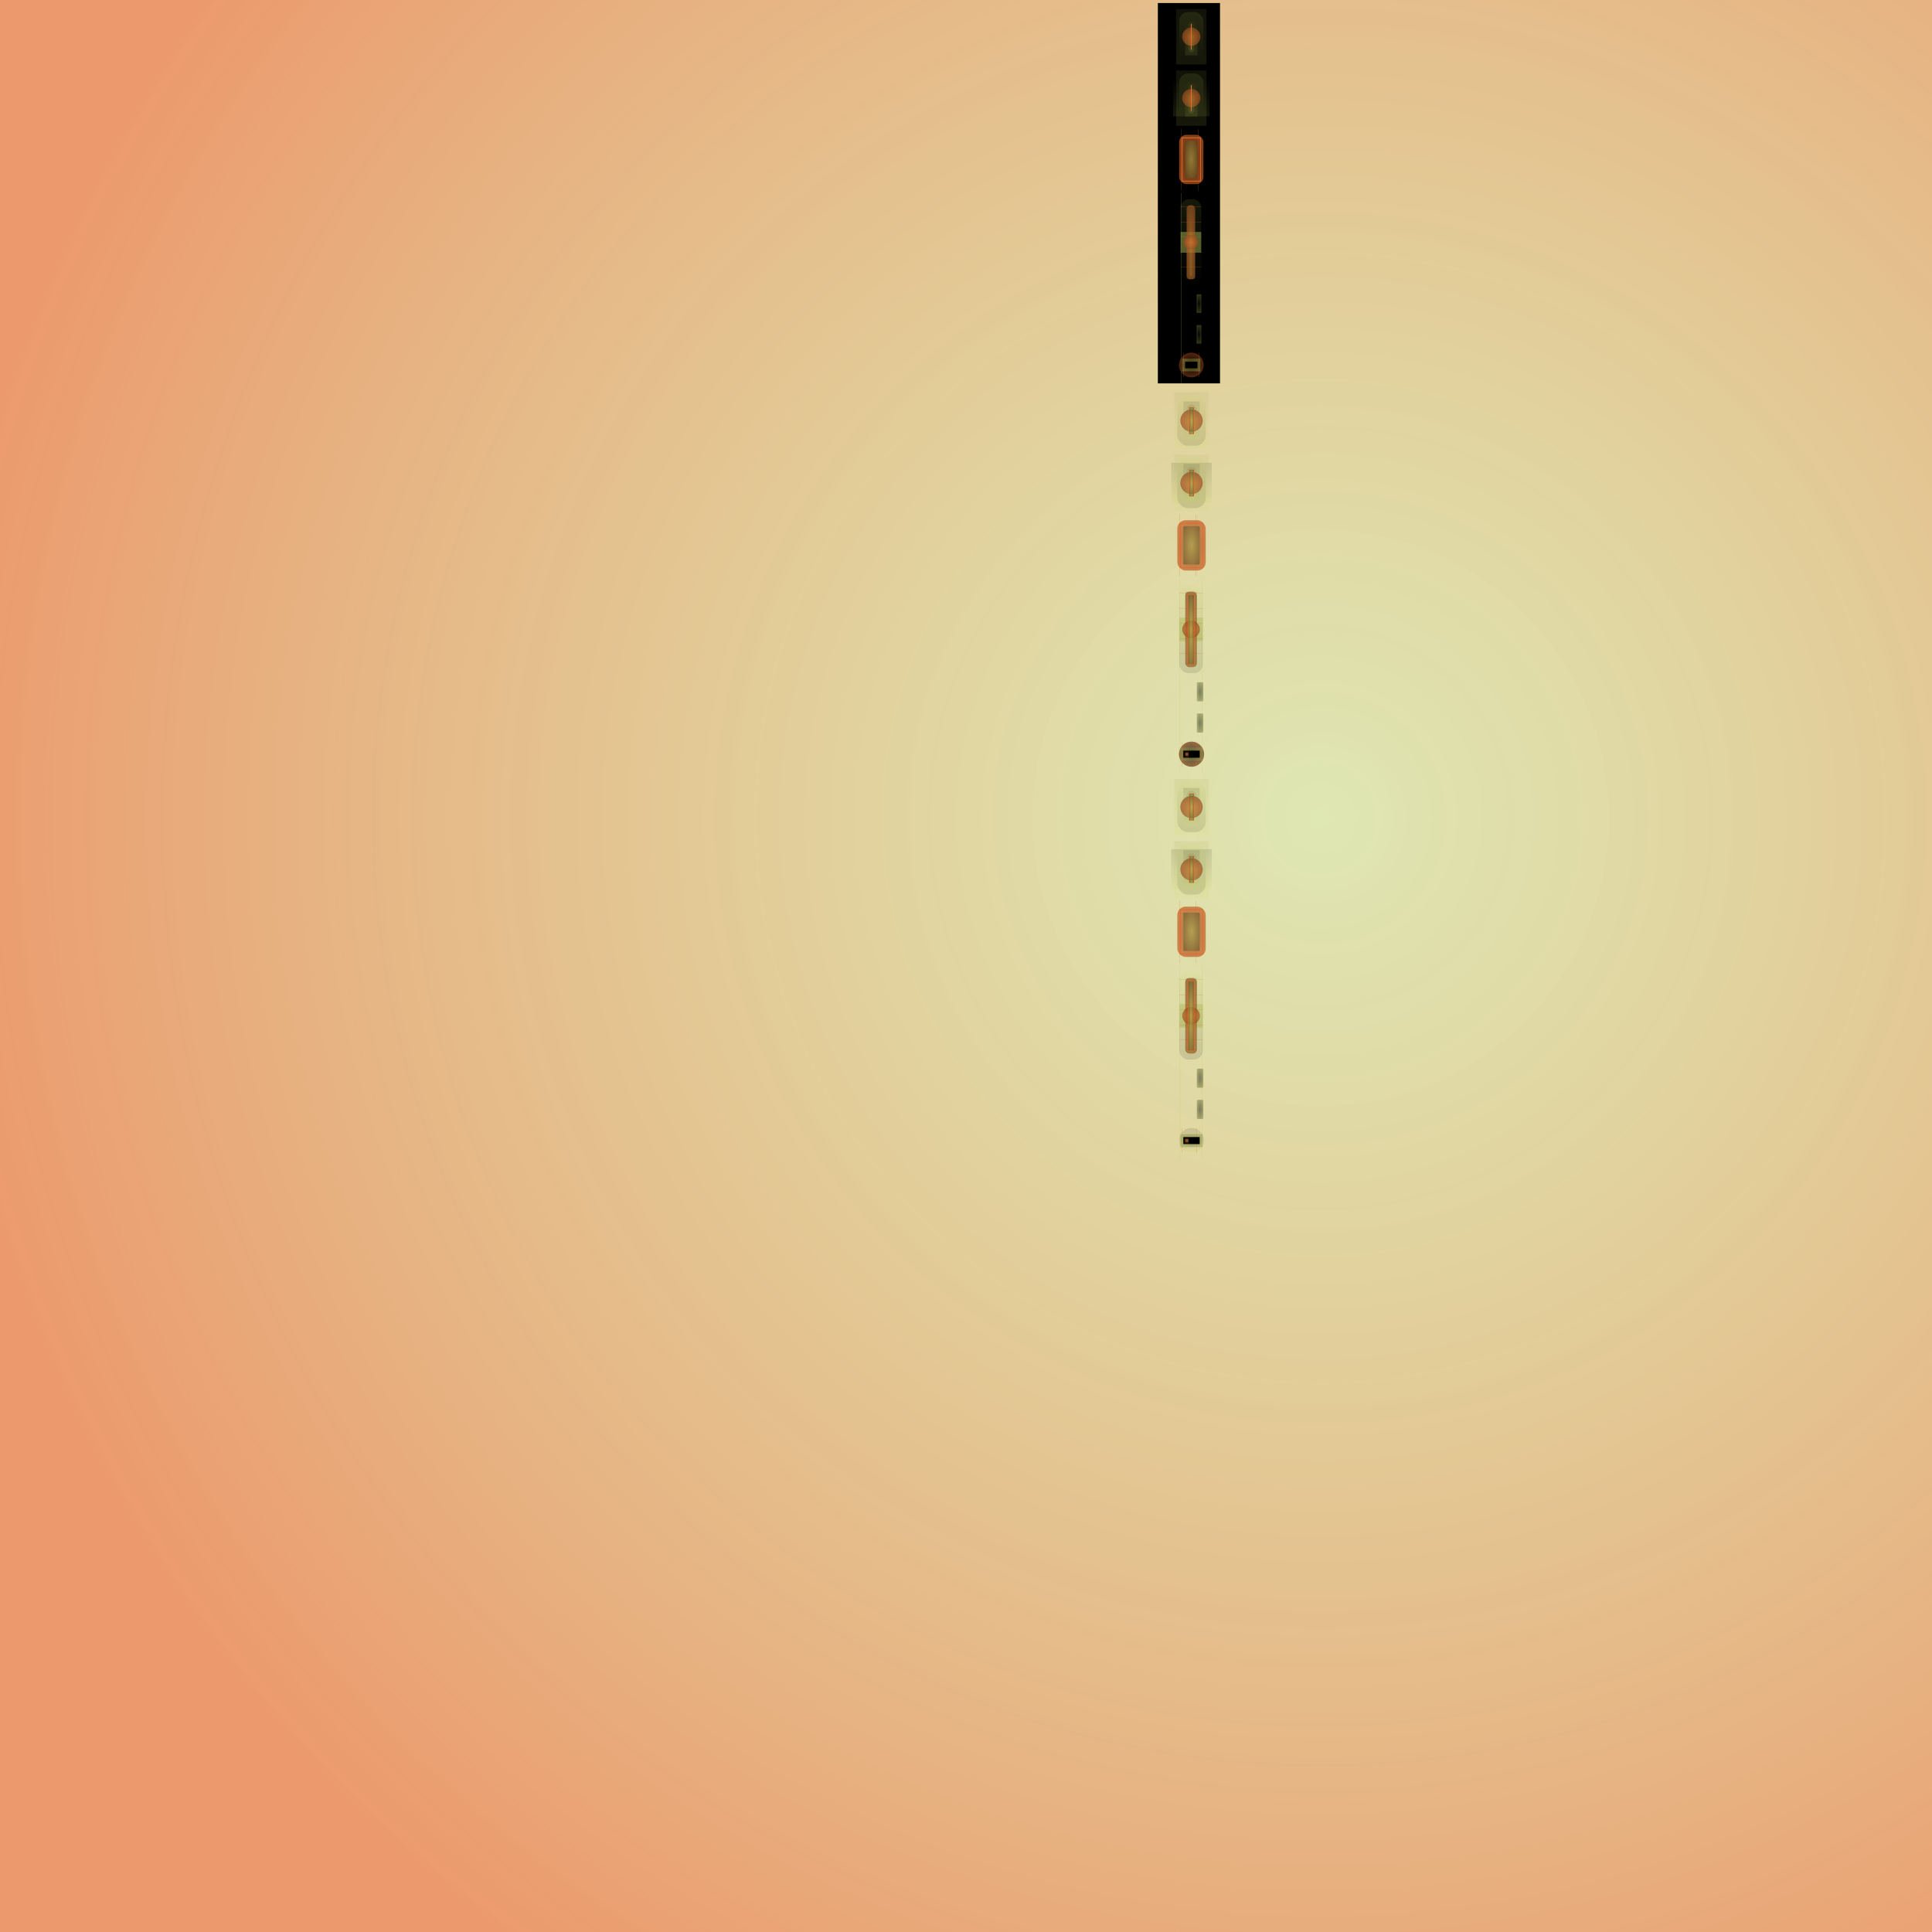 <svg id="svg" width="1280" height="1280" xmlns="http://www.w3.org/2000/svg" version="1.1" xmlns:xlink="http://www.w3.org/1999/xlink" xmlns:svgjs="http://svgjs.com/svgjs" viewBox="0 0 1280 1280"><defs id="SvgjsDefs1002"><radialGradient id="SvgjsRadialGradient1008" fx="0.682" fy="0.424" cx="0.682" cy="0.424" r="0.712"><stop id="SvgjsStop1009" stop-opacity="1" stop-color="rgba(187,203,93,0.471)" offset="0"></stop><stop id="SvgjsStop1010" stop-opacity="1" stop-color="rgba(227,108,42,0.686)" offset="1"></stop></radialGradient><linearGradient id="SvgjsLinearGradient1013" x1="0" y1="0" x2="0" y2="1"><stop id="SvgjsStop1014" stop-opacity="1" stop-color="hsl(53,4%,14%)" offset="0"></stop><stop id="SvgjsStop1015" stop-opacity="1" stop-color="hsl(165,14%,45%)" offset="1"></stop></linearGradient><linearGradient id="SvgjsLinearGradient1017" x1="0" y1="0" x2="0" y2="1"><stop id="SvgjsStop1018" stop-opacity="1" stop-color="#070703" offset="0"></stop><stop id="SvgjsStop1019" stop-opacity="1" stop-color="#cfe05d" offset="1"></stop></linearGradient><radialGradient id="SvgjsRadialGradient1023" fx="0.5" fy="0.5" cx="0.5" cy="0.5" r="1"><stop id="SvgjsStop1024" stop-opacity="1" stop-color="#9a491c" offset="0"></stop><stop id="SvgjsStop1025" stop-opacity="1" stop-color="#e36c2a" offset="1"></stop></radialGradient><radialGradient id="SvgjsRadialGradient1028" fx="0.5" fy="0.5" cx="0.5" cy="0.5" r="1"><stop id="SvgjsStop1029" stop-opacity="1" stop-color="#bbcb5d" offset="0"></stop><stop id="SvgjsStop1030" stop-opacity="1" stop-color="#060703" offset="1"></stop></radialGradient><linearGradient id="SvgjsLinearGradient1032" x1="0" y1="0" x2="0" y2="1"><stop id="SvgjsStop1033" stop-opacity="1" stop-color="#97a244" offset="0"></stop><stop id="SvgjsStop1034" stop-opacity="1" stop-color="#cfde5d" offset="1"></stop></linearGradient><linearGradient id="SvgjsLinearGradient1036" x1="0" y1="0" x2="0" y2="1"><stop id="SvgjsStop1037" stop-opacity="1" stop-color="#cfde5d" offset="0"></stop><stop id="SvgjsStop1038" stop-opacity="1" stop-color="#070703" offset="1"></stop></linearGradient><radialGradient id="SvgjsRadialGradient1040" fx="0.5" fy="0.5" cx="0.5" cy="0.5" r="1"><stop id="SvgjsStop1041" stop-opacity="1" stop-color="#e36c2a" offset="0"></stop><stop id="SvgjsStop1042" stop-opacity="1" stop-color="#52270f" offset="1"></stop></radialGradient><linearGradient id="SvgjsLinearGradient1044" x1="0" y1="0" x2="0" y2="1"><stop id="SvgjsStop1045" stop-opacity="1" stop-color="#16180a" offset="0"></stop><stop id="SvgjsStop1046" stop-opacity="1" stop-color="#cfde5d" offset="1"></stop></linearGradient><linearGradient id="SvgjsLinearGradient1048" x1="0" y1="0" x2="0" y2="1"><stop id="SvgjsStop1049" stop-opacity="1" stop-color="#494e20" offset="0"></stop><stop id="SvgjsStop1050" stop-opacity="1" stop-color="#cfde5d" offset="1"></stop></linearGradient><linearGradient id="SvgjsLinearGradient1053" x1="0" y1="0" x2="0" y2="1"><stop id="SvgjsStop1054" stop-opacity="1" stop-color="#97a244" offset="0"></stop><stop id="SvgjsStop1055" stop-opacity="1" stop-color="#cfde5d" offset="1"></stop></linearGradient><linearGradient id="SvgjsLinearGradient1057" x1="0" y1="0" x2="0" y2="1"><stop id="SvgjsStop1058" stop-opacity="1" stop-color="#cfde5d" offset="0"></stop><stop id="SvgjsStop1059" stop-opacity="1" stop-color="#070703" offset="1"></stop></linearGradient><radialGradient id="SvgjsRadialGradient1061" fx="0.5" fy="0.5" cx="0.5" cy="0.5" r="1"><stop id="SvgjsStop1062" stop-opacity="1" stop-color="#e36c2a" offset="0"></stop><stop id="SvgjsStop1063" stop-opacity="1" stop-color="#52270f" offset="1"></stop></radialGradient><linearGradient id="SvgjsLinearGradient1065" x1="0" y1="0" x2="0" y2="1"><stop id="SvgjsStop1066" stop-opacity="1" stop-color="#16180a" offset="0"></stop><stop id="SvgjsStop1067" stop-opacity="1" stop-color="#cfde5d" offset="1"></stop></linearGradient><linearGradient id="SvgjsLinearGradient1069" x1="0" y1="0" x2="0" y2="1"><stop id="SvgjsStop1070" stop-opacity="1" stop-color="#494e20" offset="0"></stop><stop id="SvgjsStop1071" stop-opacity="1" stop-color="#cfde5d" offset="1"></stop></linearGradient><radialGradient id="SvgjsRadialGradient1075" fx="0.5" fy="0.5" cx="0.5" cy="0.5" r="1"><stop id="SvgjsStop1076" stop-opacity="1" stop-color="#adbb56" offset="0"></stop><stop id="SvgjsStop1077" stop-opacity="1" stop-color="#bbcb5d" offset="1"></stop></radialGradient><radialGradient id="SvgjsRadialGradient1084" fx="0.5" fy="0.5" cx="0.5" cy="0.5" r="1"><stop id="SvgjsStop1085" stop-opacity="1" stop-color="#e36c2a" offset="0"></stop><stop id="SvgjsStop1086" stop-opacity="1" stop-color="#6b3313" offset="1"></stop></radialGradient><linearGradient id="SvgjsLinearGradient1088" x1="0" y1="0" x2="0" y2="1"><stop id="SvgjsStop1089" stop-opacity="1" stop-color="#cfde5d" offset="0"></stop><stop id="SvgjsStop1090" stop-opacity="1" stop-color="#070703" offset="1"></stop></linearGradient><radialGradient id="SvgjsRadialGradient1092" fx="0.5" fy="0.5" cx="0.5" cy="0.5" r="1"><stop id="SvgjsStop1093" stop-opacity="1" stop-color="#e36c2a" offset="0"></stop><stop id="SvgjsStop1094" stop-opacity="1" stop-color="#52270f" offset="1"></stop></radialGradient><linearGradient id="SvgjsLinearGradient1096" x1="0" y1="0" x2="0" y2="1"><stop id="SvgjsStop1097" stop-opacity="1" stop-color="#16180a" offset="0"></stop><stop id="SvgjsStop1098" stop-opacity="1" stop-color="#cfde5d" offset="1"></stop></linearGradient><linearGradient id="SvgjsLinearGradient1100" x1="0" y1="0" x2="0" y2="1"><stop id="SvgjsStop1101" stop-opacity="1" stop-color="#494e20" offset="0"></stop><stop id="SvgjsStop1102" stop-opacity="1" stop-color="#cfde5d" offset="1"></stop></linearGradient><radialGradient id="SvgjsRadialGradient1104" fx="0.5" fy="0.5" cx="0.5" cy="0.5" r="1"><stop id="SvgjsStop1105" stop-opacity="1" stop-color="#0b0b05" offset="0"></stop><stop id="SvgjsStop1106" stop-opacity="1" stop-color="#bbcb5d" offset="1"></stop></radialGradient><radialGradient id="SvgjsRadialGradient1108" fx="0.5" fy="0.5" cx="0.5" cy="0.5" r="1"><stop id="SvgjsStop1109" stop-opacity="1" stop-color="#0b0b05" offset="0"></stop><stop id="SvgjsStop1110" stop-opacity="1" stop-color="#bbcb5d" offset="1"></stop></radialGradient><radialGradient id="SvgjsRadialGradient1112" fx="0.5" fy="0.5" cx="0.5" cy="0.5" r="1"><stop id="SvgjsStop1113" stop-opacity="1" stop-color="#0d0602" offset="0"></stop><stop id="SvgjsStop1114" stop-opacity="1" stop-color="#e36c2a" offset="1"></stop></radialGradient><radialGradient id="SvgjsRadialGradient1118" fx="0.5" fy="0.5" cx="0.5" cy="0.5" r="1"><stop id="SvgjsStop1119" stop-opacity="1" stop-color="#585f2b" offset="0"></stop><stop id="SvgjsStop1120" stop-opacity="1" stop-color="#bbcb5d" offset="1"></stop></radialGradient><linearGradient id="SvgjsLinearGradient1122" x1="0" y1="0" x2="0" y2="1"><stop id="SvgjsStop1123" stop-opacity="1" stop-color="hsl(165,16%,45%)" offset="0"></stop><stop id="SvgjsStop1124" stop-opacity="1" stop-color="hsl(26,2%,7%)" offset="1"></stop></linearGradient><linearGradient id="SvgjsLinearGradient1126" x1="0" y1="0" x2="0" y2="1"><stop id="SvgjsStop1127" stop-opacity="1" stop-color="#070703" offset="0"></stop><stop id="SvgjsStop1128" stop-opacity="1" stop-color="#cfe05d" offset="1"></stop></linearGradient><radialGradient id="SvgjsRadialGradient1132" fx="0.5" fy="0.5" cx="0.5" cy="0.5" r="1"><stop id="SvgjsStop1133" stop-opacity="1" stop-color="#9a491c" offset="0"></stop><stop id="SvgjsStop1134" stop-opacity="1" stop-color="#e36c2a" offset="1"></stop></radialGradient><radialGradient id="SvgjsRadialGradient1137" fx="0.5" fy="0.5" cx="0.5" cy="0.5" r="1"><stop id="SvgjsStop1138" stop-opacity="1" stop-color="#bbcb5d" offset="0"></stop><stop id="SvgjsStop1139" stop-opacity="1" stop-color="#060703" offset="1"></stop></radialGradient><linearGradient id="SvgjsLinearGradient1141" x1="0" y1="0" x2="0" y2="1"><stop id="SvgjsStop1142" stop-opacity="1" stop-color="#97a244" offset="0"></stop><stop id="SvgjsStop1143" stop-opacity="1" stop-color="#cfde5d" offset="1"></stop></linearGradient><linearGradient id="SvgjsLinearGradient1145" x1="0" y1="0" x2="0" y2="1"><stop id="SvgjsStop1146" stop-opacity="1" stop-color="#cfde5d" offset="0"></stop><stop id="SvgjsStop1147" stop-opacity="1" stop-color="#070703" offset="1"></stop></linearGradient><radialGradient id="SvgjsRadialGradient1149" fx="0.5" fy="0.5" cx="0.5" cy="0.5" r="1"><stop id="SvgjsStop1150" stop-opacity="1" stop-color="#e36c2a" offset="0"></stop><stop id="SvgjsStop1151" stop-opacity="1" stop-color="#52270f" offset="1"></stop></radialGradient><linearGradient id="SvgjsLinearGradient1153" x1="0" y1="0" x2="0" y2="1"><stop id="SvgjsStop1154" stop-opacity="1" stop-color="#16180a" offset="0"></stop><stop id="SvgjsStop1155" stop-opacity="1" stop-color="#cfde5d" offset="1"></stop></linearGradient><linearGradient id="SvgjsLinearGradient1157" x1="0" y1="0" x2="0" y2="1"><stop id="SvgjsStop1158" stop-opacity="1" stop-color="#494e20" offset="0"></stop><stop id="SvgjsStop1159" stop-opacity="1" stop-color="#cfde5d" offset="1"></stop></linearGradient><radialGradient id="SvgjsRadialGradient1162" fx="0.5" fy="0.5" cx="0.5" cy="0.5" r="1"><stop id="SvgjsStop1163" stop-opacity="1" stop-color="#bbcb5d" offset="0"></stop><stop id="SvgjsStop1164" stop-opacity="1" stop-color="#060703" offset="1"></stop></radialGradient><linearGradient id="SvgjsLinearGradient1166" x1="0" y1="0" x2="0" y2="1"><stop id="SvgjsStop1167" stop-opacity="1" stop-color="#97a244" offset="0"></stop><stop id="SvgjsStop1168" stop-opacity="1" stop-color="#cfde5d" offset="1"></stop></linearGradient><linearGradient id="SvgjsLinearGradient1170" x1="0" y1="0" x2="0" y2="1"><stop id="SvgjsStop1171" stop-opacity="1" stop-color="#cfde5d" offset="0"></stop><stop id="SvgjsStop1172" stop-opacity="1" stop-color="#070703" offset="1"></stop></linearGradient><radialGradient id="SvgjsRadialGradient1174" fx="0.5" fy="0.5" cx="0.5" cy="0.5" r="1"><stop id="SvgjsStop1175" stop-opacity="1" stop-color="#e36c2a" offset="0"></stop><stop id="SvgjsStop1176" stop-opacity="1" stop-color="#52270f" offset="1"></stop></radialGradient><linearGradient id="SvgjsLinearGradient1178" x1="0" y1="0" x2="0" y2="1"><stop id="SvgjsStop1179" stop-opacity="1" stop-color="#16180a" offset="0"></stop><stop id="SvgjsStop1180" stop-opacity="1" stop-color="#cfde5d" offset="1"></stop></linearGradient><linearGradient id="SvgjsLinearGradient1182" x1="0" y1="0" x2="0" y2="1"><stop id="SvgjsStop1183" stop-opacity="1" stop-color="#494e20" offset="0"></stop><stop id="SvgjsStop1184" stop-opacity="1" stop-color="#cfde5d" offset="1"></stop></linearGradient><radialGradient id="SvgjsRadialGradient1187" fx="0.5" fy="0.5" cx="0.5" cy="0.5" r="1"><stop id="SvgjsStop1188" stop-opacity="1" stop-color="#bbcb5d" offset="0"></stop><stop id="SvgjsStop1189" stop-opacity="1" stop-color="#060703" offset="1"></stop></radialGradient><radialGradient id="SvgjsRadialGradient1193" fx="0.5" fy="0.5" cx="0.5" cy="0.5" r="1"><stop id="SvgjsStop1194" stop-opacity="1" stop-color="#adbb56" offset="0"></stop><stop id="SvgjsStop1195" stop-opacity="1" stop-color="#bbcb5d" offset="1"></stop></radialGradient><radialGradient id="SvgjsRadialGradient1202" fx="0.5" fy="0.5" cx="0.5" cy="0.5" r="1"><stop id="SvgjsStop1203" stop-opacity="1" stop-color="#e36c2a" offset="0"></stop><stop id="SvgjsStop1204" stop-opacity="1" stop-color="#693213" offset="1"></stop></radialGradient><linearGradient id="SvgjsLinearGradient1206" x1="0" y1="0" x2="0" y2="1"><stop id="SvgjsStop1207" stop-opacity="1" stop-color="#cfde5d" offset="0"></stop><stop id="SvgjsStop1208" stop-opacity="1" stop-color="#070703" offset="1"></stop></linearGradient><radialGradient id="SvgjsRadialGradient1210" fx="0.5" fy="0.5" cx="0.5" cy="0.5" r="1"><stop id="SvgjsStop1211" stop-opacity="1" stop-color="#e36c2a" offset="0"></stop><stop id="SvgjsStop1212" stop-opacity="1" stop-color="#52270f" offset="1"></stop></radialGradient><linearGradient id="SvgjsLinearGradient1214" x1="0" y1="0" x2="0" y2="1"><stop id="SvgjsStop1215" stop-opacity="1" stop-color="#16180a" offset="0"></stop><stop id="SvgjsStop1216" stop-opacity="1" stop-color="#cfde5d" offset="1"></stop></linearGradient><linearGradient id="SvgjsLinearGradient1218" x1="0" y1="0" x2="0" y2="1"><stop id="SvgjsStop1219" stop-opacity="1" stop-color="#494e20" offset="0"></stop><stop id="SvgjsStop1220" stop-opacity="1" stop-color="#cfde5d" offset="1"></stop></linearGradient><radialGradient id="SvgjsRadialGradient1223" fx="0.5" fy="0.5" cx="0.5" cy="0.5" r="1"><stop id="SvgjsStop1224" stop-opacity="1" stop-color="#bbcb5d" offset="0"></stop><stop id="SvgjsStop1225" stop-opacity="1" stop-color="#060703" offset="1"></stop></radialGradient><radialGradient id="SvgjsRadialGradient1227" fx="0.5" fy="0.5" cx="0.5" cy="0.5" r="1"><stop id="SvgjsStop1228" stop-opacity="1" stop-color="#090a04" offset="0"></stop><stop id="SvgjsStop1229" stop-opacity="1" stop-color="#bbcb5d" offset="1"></stop></radialGradient><radialGradient id="SvgjsRadialGradient1231" fx="0.5" fy="0.5" cx="0.5" cy="0.5" r="1"><stop id="SvgjsStop1232" stop-opacity="1" stop-color="#090a04" offset="0"></stop><stop id="SvgjsStop1233" stop-opacity="1" stop-color="#bbcb5d" offset="1"></stop></radialGradient><radialGradient id="SvgjsRadialGradient1235" fx="0.5" fy="0.5" cx="0.5" cy="0.5" r="1"><stop id="SvgjsStop1236" stop-opacity="1" stop-color="#0b0502" offset="0"></stop><stop id="SvgjsStop1237" stop-opacity="1" stop-color="#e36c2a" offset="1"></stop></radialGradient><radialGradient id="SvgjsRadialGradient1241" fx="0.5" fy="0.5" cx="0.5" cy="0.5" r="1"><stop id="SvgjsStop1242" stop-opacity="1" stop-color="#585f2b" offset="0"></stop><stop id="SvgjsStop1243" stop-opacity="1" stop-color="#bbcb5d" offset="1"></stop></radialGradient><linearGradient id="SvgjsLinearGradient1245" x1="0" y1="0" x2="0" y2="1"><stop id="SvgjsStop1246" stop-opacity="1" stop-color="hsl(165,19%,45%)" offset="0"></stop><stop id="SvgjsStop1247" stop-opacity="1" stop-color="hsl(26,3%,7%)" offset="1"></stop></linearGradient><linearGradient id="SvgjsLinearGradient1249" x1="0" y1="0" x2="0" y2="1"><stop id="SvgjsStop1250" stop-opacity="1" stop-color="#494e20" offset="0"></stop><stop id="SvgjsStop1251" stop-opacity="1" stop-color="#cfde5d" offset="1"></stop></linearGradient><radialGradient id="SvgjsRadialGradient1253" fx="0.5" fy="0.5" cx="0.5" cy="0.5" r="1"><stop id="SvgjsStop1254" stop-opacity="1" stop-color="#e36c2a" offset="0"></stop><stop id="SvgjsStop1255" stop-opacity="1" stop-color="#683113" offset="1"></stop></radialGradient><linearGradient id="SvgjsLinearGradient1257" x1="0" y1="0" x2="0" y2="1"><stop id="SvgjsStop1258" stop-opacity="1" stop-color="#070703" offset="0"></stop><stop id="SvgjsStop1259" stop-opacity="1" stop-color="#cfe05d" offset="1"></stop></linearGradient><radialGradient id="SvgjsRadialGradient1263" fx="0.5" fy="0.5" cx="0.5" cy="0.5" r="1"><stop id="SvgjsStop1264" stop-opacity="1" stop-color="#9a491c" offset="0"></stop><stop id="SvgjsStop1265" stop-opacity="1" stop-color="#e36c2a" offset="1"></stop></radialGradient><radialGradient id="SvgjsRadialGradient1268" fx="0.5" fy="0.5" cx="0.5" cy="0.5" r="1"><stop id="SvgjsStop1269" stop-opacity="1" stop-color="#bbcb5d" offset="0"></stop><stop id="SvgjsStop1270" stop-opacity="1" stop-color="#060703" offset="1"></stop></radialGradient><linearGradient id="SvgjsLinearGradient1272" x1="0" y1="0" x2="0" y2="1"><stop id="SvgjsStop1273" stop-opacity="1" stop-color="#97a244" offset="0"></stop><stop id="SvgjsStop1274" stop-opacity="1" stop-color="#cfde5d" offset="1"></stop></linearGradient><linearGradient id="SvgjsLinearGradient1276" x1="0" y1="0" x2="0" y2="1"><stop id="SvgjsStop1277" stop-opacity="1" stop-color="#cfde5d" offset="0"></stop><stop id="SvgjsStop1278" stop-opacity="1" stop-color="#070703" offset="1"></stop></linearGradient><radialGradient id="SvgjsRadialGradient1280" fx="0.5" fy="0.5" cx="0.5" cy="0.5" r="1"><stop id="SvgjsStop1281" stop-opacity="1" stop-color="#e36c2a" offset="0"></stop><stop id="SvgjsStop1282" stop-opacity="1" stop-color="#52270f" offset="1"></stop></radialGradient><linearGradient id="SvgjsLinearGradient1284" x1="0" y1="0" x2="0" y2="1"><stop id="SvgjsStop1285" stop-opacity="1" stop-color="#16180a" offset="0"></stop><stop id="SvgjsStop1286" stop-opacity="1" stop-color="#cfde5d" offset="1"></stop></linearGradient><linearGradient id="SvgjsLinearGradient1288" x1="0" y1="0" x2="0" y2="1"><stop id="SvgjsStop1289" stop-opacity="1" stop-color="#494e20" offset="0"></stop><stop id="SvgjsStop1290" stop-opacity="1" stop-color="#cfde5d" offset="1"></stop></linearGradient><radialGradient id="SvgjsRadialGradient1293" fx="0.5" fy="0.5" cx="0.5" cy="0.5" r="1"><stop id="SvgjsStop1294" stop-opacity="1" stop-color="#bbcb5d" offset="0"></stop><stop id="SvgjsStop1295" stop-opacity="1" stop-color="#060703" offset="1"></stop></radialGradient><linearGradient id="SvgjsLinearGradient1297" x1="0" y1="0" x2="0" y2="1"><stop id="SvgjsStop1298" stop-opacity="1" stop-color="#97a244" offset="0"></stop><stop id="SvgjsStop1299" stop-opacity="1" stop-color="#cfde5d" offset="1"></stop></linearGradient><linearGradient id="SvgjsLinearGradient1301" x1="0" y1="0" x2="0" y2="1"><stop id="SvgjsStop1302" stop-opacity="1" stop-color="#cfde5d" offset="0"></stop><stop id="SvgjsStop1303" stop-opacity="1" stop-color="#070703" offset="1"></stop></linearGradient><radialGradient id="SvgjsRadialGradient1305" fx="0.5" fy="0.5" cx="0.5" cy="0.5" r="1"><stop id="SvgjsStop1306" stop-opacity="1" stop-color="#e36c2a" offset="0"></stop><stop id="SvgjsStop1307" stop-opacity="1" stop-color="#52270f" offset="1"></stop></radialGradient><linearGradient id="SvgjsLinearGradient1309" x1="0" y1="0" x2="0" y2="1"><stop id="SvgjsStop1310" stop-opacity="1" stop-color="#16180a" offset="0"></stop><stop id="SvgjsStop1311" stop-opacity="1" stop-color="#cfde5d" offset="1"></stop></linearGradient><linearGradient id="SvgjsLinearGradient1313" x1="0" y1="0" x2="0" y2="1"><stop id="SvgjsStop1314" stop-opacity="1" stop-color="#494e20" offset="0"></stop><stop id="SvgjsStop1315" stop-opacity="1" stop-color="#cfde5d" offset="1"></stop></linearGradient><radialGradient id="SvgjsRadialGradient1318" fx="0.5" fy="0.5" cx="0.5" cy="0.5" r="1"><stop id="SvgjsStop1319" stop-opacity="1" stop-color="#bbcb5d" offset="0"></stop><stop id="SvgjsStop1320" stop-opacity="1" stop-color="#060703" offset="1"></stop></radialGradient><radialGradient id="SvgjsRadialGradient1324" fx="0.5" fy="0.5" cx="0.5" cy="0.5" r="1"><stop id="SvgjsStop1325" stop-opacity="1" stop-color="#adbb56" offset="0"></stop><stop id="SvgjsStop1326" stop-opacity="1" stop-color="#bbcb5d" offset="1"></stop></radialGradient><radialGradient id="SvgjsRadialGradient1333" fx="0.5" fy="0.5" cx="0.5" cy="0.5" r="1"><stop id="SvgjsStop1334" stop-opacity="1" stop-color="#e36c2a" offset="0"></stop><stop id="SvgjsStop1335" stop-opacity="1" stop-color="#683113" offset="1"></stop></radialGradient><linearGradient id="SvgjsLinearGradient1337" x1="0" y1="0" x2="0" y2="1"><stop id="SvgjsStop1338" stop-opacity="1" stop-color="#cfde5d" offset="0"></stop><stop id="SvgjsStop1339" stop-opacity="1" stop-color="#070703" offset="1"></stop></linearGradient><radialGradient id="SvgjsRadialGradient1341" fx="0.5" fy="0.5" cx="0.5" cy="0.5" r="1"><stop id="SvgjsStop1342" stop-opacity="1" stop-color="#e36c2a" offset="0"></stop><stop id="SvgjsStop1343" stop-opacity="1" stop-color="#52270f" offset="1"></stop></radialGradient><linearGradient id="SvgjsLinearGradient1345" x1="0" y1="0" x2="0" y2="1"><stop id="SvgjsStop1346" stop-opacity="1" stop-color="#16180a" offset="0"></stop><stop id="SvgjsStop1347" stop-opacity="1" stop-color="#cfde5d" offset="1"></stop></linearGradient><linearGradient id="SvgjsLinearGradient1349" x1="0" y1="0" x2="0" y2="1"><stop id="SvgjsStop1350" stop-opacity="1" stop-color="#494e20" offset="0"></stop><stop id="SvgjsStop1351" stop-opacity="1" stop-color="#cfde5d" offset="1"></stop></linearGradient><radialGradient id="SvgjsRadialGradient1354" fx="0.5" fy="0.5" cx="0.5" cy="0.5" r="1"><stop id="SvgjsStop1355" stop-opacity="1" stop-color="#bbcb5d" offset="0"></stop><stop id="SvgjsStop1356" stop-opacity="1" stop-color="#060703" offset="1"></stop></radialGradient><radialGradient id="SvgjsRadialGradient1358" fx="0.5" fy="0.5" cx="0.5" cy="0.5" r="1"><stop id="SvgjsStop1359" stop-opacity="1" stop-color="#080804" offset="0"></stop><stop id="SvgjsStop1360" stop-opacity="1" stop-color="#bbcb5d" offset="1"></stop></radialGradient><radialGradient id="SvgjsRadialGradient1362" fx="0.5" fy="0.5" cx="0.5" cy="0.5" r="1"><stop id="SvgjsStop1363" stop-opacity="1" stop-color="#080804" offset="0"></stop><stop id="SvgjsStop1364" stop-opacity="1" stop-color="#bbcb5d" offset="1"></stop></radialGradient><linearGradient id="SvgjsLinearGradient1366" x1="0" y1="0" x2="0" y2="1"><stop id="SvgjsStop1367" stop-opacity="1" stop-color="#080904" offset="0"></stop><stop id="SvgjsStop1368" stop-opacity="1" stop-color="#cfde5d" offset="1"></stop></linearGradient><radialGradient id="SvgjsRadialGradient1372" fx="0.5" fy="0.5" cx="0.5" cy="0.5" r="1"><stop id="SvgjsStop1373" stop-opacity="1" stop-color="#585f2b" offset="0"></stop><stop id="SvgjsStop1374" stop-opacity="1" stop-color="#bbcb5d" offset="1"></stop></radialGradient><linearGradient id="SvgjsLinearGradient1376" x1="0" y1="0" x2="0" y2="1"><stop id="SvgjsStop1377" stop-opacity="1" stop-color="hsl(165,21%,45%)" offset="0"></stop><stop id="SvgjsStop1378" stop-opacity="1" stop-color="hsl(26,3%,7%)" offset="1"></stop></linearGradient><linearGradient id="SvgjsLinearGradient1380" x1="0" y1="0" x2="0" y2="1"><stop id="SvgjsStop1381" stop-opacity="1" stop-color="#494e20" offset="0"></stop><stop id="SvgjsStop1382" stop-opacity="1" stop-color="#cfde5d" offset="1"></stop></linearGradient><radialGradient id="SvgjsRadialGradient1384" fx="0.5" fy="0.5" cx="0.5" cy="0.5" r="1"><stop id="SvgjsStop1385" stop-opacity="1" stop-color="#e36c2a" offset="0"></stop><stop id="SvgjsStop1386" stop-opacity="1" stop-color="#663012" offset="1"></stop></radialGradient></defs><rect id="SvgjsRect1011" width="1280" height="1280" x="0" y="0" fill="url(#SvgjsRadialGradient1008)"></rect><rect id="SvgjsRect1012" width="41.176" height="252" x="767.11" y="2.00" fill="url(#SvgjsLinearGradient1013)" fill-opacity="0.15" style="mix-blend-mode: normal" filter="none"></rect><rect id="SvgjsRect1016" width="24.097" height="24.097" x="777.211" y="52.952" style="mix-blend-mode: normal" filter="none" fill="url(#SvgjsLinearGradient1017)" fill-opacity="0.11"></rect><line id="SvgjsLine1020" x1="782.711" y1="85.333" x2="782.711" y2="126" stroke="#e36c2a" stroke-width="0.1"></line><line id="SvgjsLine1021" x1="793.711" y1="85.333" x2="793.711" y2="126" stroke="#e36c2a" stroke-width="0.1"></line><rect id="SvgjsRect1022" width="16.097" height="32.667" x="781.21" y="89.33" fill="url(#SvgjsRadialGradient1023)" fill-opacity="0.69" style="mix-blend-mode: normal" filter="blur(1.75px)" rx="4.847" ry="4.847"></rect><rect id="SvgjsRect1026" width="12.097" height="28.667" x="783.21" y="91.33" stroke="#e36c2a" stroke-width="0.5" fill-opacity="0" style="mix-blend-mode: normal" filter="blur(2px)"></rect><rect id="SvgjsRect1027" width="8.097" height="24.667" x="785.21" y="93.33" fill="url(#SvgjsRadialGradient1028)" fill-opacity="0.47" style="mix-blend-mode: normal" filter="blur(2px)" rx="0.546" ry="0.546"></rect><rect id="SvgjsRect1031" width="20.097" height="36.667" x="779.21" y="46.67" fill="url(#SvgjsLinearGradient1032)" fill-opacity="0.11" style="mix-blend-mode: normal" filter="none"></rect><rect id="SvgjsRect1035" width="16.097" height="32.667" x="781.21" y="48.67" fill="url(#SvgjsLinearGradient1036)" fill-opacity="0.11" style="mix-blend-mode: normal" filter="none" rx="6.029" ry="6.029"></rect><circle id="SvgjsCircle1039" r="6.048" cx="789.259" cy="65" style="mix-blend-mode: normal" filter="none" fill="url(#SvgjsRadialGradient1040)" fill-opacity="0.69"></circle><rect id="SvgjsRect1043" width="8.097" height="24.667" x="785.21" y="52.67" fill="url(#SvgjsLinearGradient1044)" fill-opacity="0.11" style="mix-blend-mode: normal" filter="none"></rect><rect id="SvgjsRect1047" width="4.097" height="20.667" x="787.21" y="54.67" fill="url(#SvgjsLinearGradient1048)" fill-opacity="0.11" style="mix-blend-mode: normal" filter="none" rx="2.508" ry="2.508"></rect><rect id="SvgjsRect1051" width="0.097" height="16.667" x="789.21" y="56.67" stroke="#e36c2a" stroke-width="0.5" fill-opacity="0" style="mix-blend-mode: normal" filter="none"></rect><rect id="SvgjsRect1052" width="20.097" height="36.667" x="779.21" y="6.00" fill="url(#SvgjsLinearGradient1053)" fill-opacity="0.11" style="mix-blend-mode: normal" filter="none"></rect><rect id="SvgjsRect1056" width="16.097" height="32.667" x="781.21" y="8.00" fill="url(#SvgjsLinearGradient1057)" fill-opacity="0.11" style="mix-blend-mode: normal" filter="none" rx="6.029" ry="6.029"></rect><circle id="SvgjsCircle1060" r="6.048" cx="789.259" cy="24.333" style="mix-blend-mode: normal" filter="none" fill="url(#SvgjsRadialGradient1061)" fill-opacity="0.69"></circle><rect id="SvgjsRect1064" width="8.097" height="24.667" x="785.21" y="12.00" fill="url(#SvgjsLinearGradient1065)" fill-opacity="0.11" style="mix-blend-mode: normal" filter="none"></rect><rect id="SvgjsRect1068" width="4.097" height="20.667" x="787.21" y="14.00" fill="url(#SvgjsLinearGradient1069)" fill-opacity="0.11" style="mix-blend-mode: normal" filter="none" rx="2.508" ry="2.508"></rect><rect id="SvgjsRect1072" width="0.097" height="16.667" x="789.21" y="16.00" stroke="#e36c2a" stroke-width="0.5" fill-opacity="0" style="mix-blend-mode: normal" filter="none"></rect><line id="SvgjsLine1073" x1="782.711" y1="128" x2="782.711" y2="254" stroke="#bbcb5d" stroke-width="0.1"></line><rect id="SvgjsRect1074" width="13.671" height="13.671" x="782.159" y="153.664" style="mix-blend-mode: normal" filter="none" fill="url(#SvgjsRadialGradient1075)" fill-opacity="0.47"></rect><line id="SvgjsLine1078" x1="782.159" y1="137" x2="795.83" y2="137" stroke="#e36c2a" stroke-width="0.1"></line><line id="SvgjsLine1079" x1="782.159" y1="147" x2="795.83" y2="147" stroke="#e36c2a" stroke-width="0.1"></line><line id="SvgjsLine1080" x1="782.159" y1="157" x2="795.83" y2="157" stroke="#e36c2a" stroke-width="0.1"></line><line id="SvgjsLine1081" x1="782.159" y1="167" x2="795.83" y2="167" stroke="#e36c2a" stroke-width="0.1"></line><line id="SvgjsLine1082" x1="782.159" y1="177" x2="795.83" y2="177" stroke="#e36c2a" stroke-width="0.1"></line><rect id="SvgjsRect1083" width="5.671" height="49" x="786.16" y="136.00" fill="url(#SvgjsRadialGradient1084)" fill-opacity="0.69" style="mix-blend-mode: normal" filter="blur(2px)" rx="2.219" ry="2.219"></rect><rect id="SvgjsRect1087" width="13.671" height="57" x="782.16" y="132.00" fill="url(#SvgjsLinearGradient1088)" fill-opacity="0.11" style="mix-blend-mode: normal" filter="none" rx="5.371" ry="5.371"></rect><circle id="SvgjsCircle1091" r="4.836" cx="788.994" cy="160.5" style="mix-blend-mode: normal" filter="none" fill="url(#SvgjsRadialGradient1092)" fill-opacity="0.69"></circle><rect id="SvgjsRect1095" width="5.671" height="49" x="786.16" y="136.00" fill="url(#SvgjsLinearGradient1096)" fill-opacity="0.11" style="mix-blend-mode: normal" filter="none"></rect><rect id="SvgjsRect1099" width="1.671" height="45" x="788.16" y="138.00" fill="url(#SvgjsLinearGradient1100)" fill-opacity="0.11" style="mix-blend-mode: normal" filter="none" rx="1.757" ry="1.757"></rect><rect id="SvgjsRect1103" width="3.056" height="12.333" x="792.82" y="195.00" fill="url(#SvgjsRadialGradient1104)" fill-opacity="0.47" style="mix-blend-mode: lighten" filter="none" rx="0.387" ry="0.387"></rect><rect id="SvgjsRect1107" width="3.056" height="12.333" x="792.82" y="215.33" fill="url(#SvgjsRadialGradient1108)" fill-opacity="0.47" style="mix-blend-mode: lighten" filter="none" rx="0.387" ry="0.387"></rect><circle id="SvgjsCircle1111" r="8.167" cx="789.259" cy="241.833" style="mix-blend-mode: lighten" filter="none" fill="url(#SvgjsRadialGradient1112)" fill-opacity="0.69"></circle><line id="SvgjsLine1115" x1="784.211" y1="233.667" x2="784.211" y2="250" stroke="#e36c2a" stroke-width="0.1"></line><line id="SvgjsLine1116" x1="794.211" y1="233.667" x2="794.211" y2="250" stroke="#e36c2a" stroke-width="0.1"></line><rect id="SvgjsRect1117" width="12.097" height="8.333" x="783.21" y="237.67" fill="url(#SvgjsRadialGradient1118)" fill-opacity="0.47" style="mix-blend-mode: lighten" filter="none"></rect><rect id="SvgjsRect1121" width="8.097" height="4.333" x="785.21" y="239.67" fill="url(#SvgjsLinearGradient1122)" fill-opacity="0.17" style="mix-blend-mode: lighten" filter="none"></rect><rect id="SvgjsRect1125" width="26.826" height="26.826" x="775.998" y="306.587" style="mix-blend-mode: normal" filter="none" fill="url(#SvgjsLinearGradient1126)" fill-opacity="0.11"></rect><line id="SvgjsLine1129" x1="781.498" y1="340.667" x2="781.498" y2="382" stroke="#e36c2a" stroke-width="0.1"></line><line id="SvgjsLine1130" x1="792.498" y1="340.667" x2="792.498" y2="382" stroke="#e36c2a" stroke-width="0.1"></line><rect id="SvgjsRect1131" width="18.826" height="33.333" x="780.00" y="344.67" fill="url(#SvgjsRadialGradient1132)" fill-opacity="0.69" style="mix-blend-mode: normal" filter="blur(1.75px)" rx="5.505" ry="5.505"></rect><rect id="SvgjsRect1135" width="14.826" height="29.333" x="782.00" y="346.67" stroke="#e36c2a" stroke-width="0.5" fill-opacity="0" style="mix-blend-mode: normal" filter="blur(2px)"></rect><rect id="SvgjsRect1136" width="10.826" height="25.333" x="784.00" y="348.67" fill="url(#SvgjsRadialGradient1137)" fill-opacity="0.47" style="mix-blend-mode: normal" filter="blur(2px)" rx="0.61" ry="0.61"></rect><rect id="SvgjsRect1140" width="22.826" height="37.333" x="778.00" y="301.33" fill="url(#SvgjsLinearGradient1141)" fill-opacity="0.11" style="mix-blend-mode: normal" filter="none"></rect><rect id="SvgjsRect1144" width="18.826" height="33.333" x="780.00" y="303.33" fill="url(#SvgjsLinearGradient1145)" fill-opacity="0.11" style="mix-blend-mode: normal" filter="none" rx="6.937" ry="6.937"></rect><circle id="SvgjsCircle1148" r="7.413" cx="789.411" cy="320" style="mix-blend-mode: normal" filter="none" fill="url(#SvgjsRadialGradient1149)" fill-opacity="0.69"></circle><rect id="SvgjsRect1152" width="10.826" height="25.333" x="784.00" y="307.33" fill="url(#SvgjsLinearGradient1153)" fill-opacity="0.11" style="mix-blend-mode: normal" filter="none"></rect><rect id="SvgjsRect1156" width="6.826" height="21.333" x="786.00" y="309.33" fill="url(#SvgjsLinearGradient1157)" fill-opacity="0.11" style="mix-blend-mode: normal" filter="none" rx="3.354" ry="3.354"></rect><rect id="SvgjsRect1160" width="2.826" height="17.333" x="788.00" y="311.33" stroke="#e36c2a" stroke-width="0.5" fill-opacity="0" style="mix-blend-mode: normal" filter="none"></rect><rect id="SvgjsRect1161" width="2.826" height="17.333" x="788.00" y="311.33" fill="url(#SvgjsRadialGradient1162)" fill-opacity="0.47" style="mix-blend-mode: normal" filter="none" rx="0.116" ry="0.116"></rect><rect id="SvgjsRect1165" width="22.826" height="37.333" x="778.00" y="260.00" fill="url(#SvgjsLinearGradient1166)" fill-opacity="0.11" style="mix-blend-mode: normal" filter="none"></rect><rect id="SvgjsRect1169" width="18.826" height="33.333" x="780.00" y="262.00" fill="url(#SvgjsLinearGradient1170)" fill-opacity="0.11" style="mix-blend-mode: normal" filter="none" rx="6.937" ry="6.937"></rect><circle id="SvgjsCircle1173" r="7.413" cx="789.411" cy="278.667" style="mix-blend-mode: normal" filter="none" fill="url(#SvgjsRadialGradient1174)" fill-opacity="0.69"></circle><rect id="SvgjsRect1177" width="10.826" height="25.333" x="784.00" y="266.00" fill="url(#SvgjsLinearGradient1178)" fill-opacity="0.11" style="mix-blend-mode: normal" filter="none"></rect><rect id="SvgjsRect1181" width="6.826" height="21.333" x="786.00" y="268.00" fill="url(#SvgjsLinearGradient1182)" fill-opacity="0.11" style="mix-blend-mode: normal" filter="none" rx="3.354" ry="3.354"></rect><rect id="SvgjsRect1185" width="2.826" height="17.333" x="788.00" y="270.00" stroke="#e36c2a" stroke-width="0.5" fill-opacity="0" style="mix-blend-mode: normal" filter="none"></rect><rect id="SvgjsRect1186" width="2.826" height="17.333" x="788.00" y="270.00" fill="url(#SvgjsRadialGradient1187)" fill-opacity="0.47" style="mix-blend-mode: normal" filter="none" rx="0.116" ry="0.116"></rect><line id="SvgjsLine1190" x1="781.498" y1="384" x2="781.498" y2="512" stroke="#bbcb5d" stroke-width="0.1"></line><line id="SvgjsLine1191" x1="796.498" y1="384" x2="796.498" y2="512" stroke="#bbcb5d" stroke-width="0.1"></line><rect id="SvgjsRect1192" width="15.673" height="15.673" x="781.28" y="409.164" style="mix-blend-mode: normal" filter="none" fill="url(#SvgjsRadialGradient1193)" fill-opacity="0.47"></rect><line id="SvgjsLine1196" x1="781.28" y1="393" x2="796.953" y2="393" stroke="#e36c2a" stroke-width="0.1"></line><line id="SvgjsLine1197" x1="781.28" y1="403" x2="796.953" y2="403" stroke="#e36c2a" stroke-width="0.1"></line><line id="SvgjsLine1198" x1="781.28" y1="413" x2="796.953" y2="413" stroke="#e36c2a" stroke-width="0.1"></line><line id="SvgjsLine1199" x1="781.28" y1="423" x2="796.953" y2="423" stroke="#e36c2a" stroke-width="0.1"></line><line id="SvgjsLine1200" x1="781.28" y1="433" x2="796.953" y2="433" stroke="#e36c2a" stroke-width="0.1"></line><rect id="SvgjsRect1201" width="7.673" height="50" x="785.28" y="392.00" fill="url(#SvgjsRadialGradient1202)" fill-opacity="0.69" style="mix-blend-mode: normal" filter="blur(2px)" rx="2.678" ry="2.678"></rect><rect id="SvgjsRect1205" width="15.673" height="58" x="781.28" y="388.00" fill="url(#SvgjsLinearGradient1206)" fill-opacity="0.11" style="mix-blend-mode: normal" filter="none" rx="6.056" ry="6.056"></rect><circle id="SvgjsCircle1209" r="5.836" cx="789.116" cy="417" style="mix-blend-mode: normal" filter="none" fill="url(#SvgjsRadialGradient1210)" fill-opacity="0.69"></circle><rect id="SvgjsRect1213" width="7.673" height="50" x="785.28" y="392.00" fill="url(#SvgjsLinearGradient1214)" fill-opacity="0.11" style="mix-blend-mode: normal" filter="none"></rect><rect id="SvgjsRect1217" width="3.673" height="46" x="787.28" y="394.00" fill="url(#SvgjsLinearGradient1218)" fill-opacity="0.11" style="mix-blend-mode: normal" filter="none" rx="2.377" ry="2.377"></rect><rect id="SvgjsRect1221" width="3.673" height="46" x="787.28" y="394.00" stroke="#e36c2a" stroke-width="0.5" fill-opacity="0" style="mix-blend-mode: normal" filter="none"></rect><rect id="SvgjsRect1222" width="3.673" height="46" x="787.28" y="394.00" fill="url(#SvgjsRadialGradient1223)" fill-opacity="0.47" style="mix-blend-mode: normal" filter="none" rx="0.151" ry="0.151"></rect><rect id="SvgjsRect1226" width="4.309" height="12.667" x="792.92" y="452.00" fill="url(#SvgjsRadialGradient1227)" fill-opacity="0.47" style="mix-blend-mode: lighten" filter="none" rx="0.456" ry="0.456"></rect><rect id="SvgjsRect1230" width="4.309" height="12.667" x="792.92" y="472.67" fill="url(#SvgjsRadialGradient1231)" fill-opacity="0.47" style="mix-blend-mode: lighten" filter="none" rx="0.456" ry="0.456"></rect><circle id="SvgjsCircle1234" r="8.333" cx="789.411" cy="499.667" style="mix-blend-mode: lighten" filter="none" fill="url(#SvgjsRadialGradient1235)" fill-opacity="0.69"></circle><line id="SvgjsLine1238" x1="782.998" y1="491.333" x2="782.998" y2="508" stroke="#e36c2a" stroke-width="0.1"></line><line id="SvgjsLine1239" x1="792.998" y1="491.333" x2="792.998" y2="508" stroke="#e36c2a" stroke-width="0.1"></line><rect id="SvgjsRect1240" width="14.826" height="8.667" x="782.00" y="495.33" fill="url(#SvgjsRadialGradient1241)" fill-opacity="0.47" style="mix-blend-mode: lighten" filter="none"></rect><rect id="SvgjsRect1244" width="10.826" height="4.667" x="784.00" y="497.33" fill="url(#SvgjsLinearGradient1245)" fill-opacity="0.19" style="mix-blend-mode: lighten" filter="none"></rect><rect id="SvgjsRect1248" width="2.25" height="4.667" x="785.17" y="497.33" fill="url(#SvgjsLinearGradient1249)" fill-opacity="0.11" style="mix-blend-mode: lighten" filter="none"></rect><rect id="SvgjsRect1252" width="2.25" height="2.25" x="785.175" y="498.542" style="mix-blend-mode: lighten" filter="none" fill="url(#SvgjsRadialGradient1253)" fill-opacity="0.69"></rect><rect id="SvgjsRect1256" width="26.826" height="26.826" x="775.998" y="562.587" style="mix-blend-mode: normal" filter="none" fill="url(#SvgjsLinearGradient1257)" fill-opacity="0.11"></rect><line id="SvgjsLine1260" x1="781.498" y1="596.667" x2="781.498" y2="638" stroke="#e36c2a" stroke-width="0.1"></line><line id="SvgjsLine1261" x1="792.498" y1="596.667" x2="792.498" y2="638" stroke="#e36c2a" stroke-width="0.1"></line><rect id="SvgjsRect1262" width="18.826" height="33.333" x="780.00" y="600.67" fill="url(#SvgjsRadialGradient1263)" fill-opacity="0.69" style="mix-blend-mode: normal" filter="blur(1.75px)" rx="5.505" ry="5.505"></rect><rect id="SvgjsRect1266" width="14.826" height="29.333" x="782.00" y="602.67" stroke="#e36c2a" stroke-width="0.5" fill-opacity="0" style="mix-blend-mode: normal" filter="blur(2px)"></rect><rect id="SvgjsRect1267" width="10.826" height="25.333" x="784.00" y="604.67" fill="url(#SvgjsRadialGradient1268)" fill-opacity="0.47" style="mix-blend-mode: normal" filter="blur(2px)" rx="0.552" ry="0.552"></rect><rect id="SvgjsRect1271" width="22.826" height="37.333" x="778.00" y="557.33" fill="url(#SvgjsLinearGradient1272)" fill-opacity="0.11" style="mix-blend-mode: normal" filter="none"></rect><rect id="SvgjsRect1275" width="18.826" height="33.333" x="780.00" y="559.33" fill="url(#SvgjsLinearGradient1276)" fill-opacity="0.11" style="mix-blend-mode: normal" filter="none" rx="7.027" ry="7.027"></rect><circle id="SvgjsCircle1279" r="7.413" cx="789.411" cy="576" style="mix-blend-mode: normal" filter="none" fill="url(#SvgjsRadialGradient1280)" fill-opacity="0.69"></circle><rect id="SvgjsRect1283" width="10.826" height="25.333" x="784.00" y="563.33" fill="url(#SvgjsLinearGradient1284)" fill-opacity="0.11" style="mix-blend-mode: normal" filter="none"></rect><rect id="SvgjsRect1287" width="6.826" height="21.333" x="786.00" y="565.33" fill="url(#SvgjsLinearGradient1288)" fill-opacity="0.11" style="mix-blend-mode: normal" filter="none" rx="3.354" ry="3.354"></rect><rect id="SvgjsRect1291" width="2.826" height="17.333" x="788.00" y="567.33" stroke="#e36c2a" stroke-width="0.5" fill-opacity="0" style="mix-blend-mode: normal" filter="none"></rect><rect id="SvgjsRect1292" width="2.826" height="17.333" x="788.00" y="567.33" fill="url(#SvgjsRadialGradient1293)" fill-opacity="0.47" style="mix-blend-mode: normal" filter="none" rx="0.105" ry="0.105"></rect><rect id="SvgjsRect1296" width="22.826" height="37.333" x="778.00" y="516.00" fill="url(#SvgjsLinearGradient1297)" fill-opacity="0.11" style="mix-blend-mode: normal" filter="none"></rect><rect id="SvgjsRect1300" width="18.826" height="33.333" x="780.00" y="518.00" fill="url(#SvgjsLinearGradient1301)" fill-opacity="0.11" style="mix-blend-mode: normal" filter="none" rx="7.027" ry="7.027"></rect><circle id="SvgjsCircle1304" r="7.413" cx="789.411" cy="534.667" style="mix-blend-mode: normal" filter="none" fill="url(#SvgjsRadialGradient1305)" fill-opacity="0.69"></circle><rect id="SvgjsRect1308" width="10.826" height="25.333" x="784.00" y="522.00" fill="url(#SvgjsLinearGradient1309)" fill-opacity="0.11" style="mix-blend-mode: normal" filter="none"></rect><rect id="SvgjsRect1312" width="6.826" height="21.333" x="786.00" y="524.00" fill="url(#SvgjsLinearGradient1313)" fill-opacity="0.11" style="mix-blend-mode: normal" filter="none" rx="3.354" ry="3.354"></rect><rect id="SvgjsRect1316" width="2.826" height="17.333" x="788.00" y="526.00" stroke="#e36c2a" stroke-width="0.5" fill-opacity="0" style="mix-blend-mode: normal" filter="none"></rect><rect id="SvgjsRect1317" width="2.826" height="17.333" x="788.00" y="526.00" fill="url(#SvgjsRadialGradient1318)" fill-opacity="0.47" style="mix-blend-mode: normal" filter="none" rx="0.105" ry="0.105"></rect><line id="SvgjsLine1321" x1="781.498" y1="640" x2="781.498" y2="768" stroke="#bbcb5d" stroke-width="0.1"></line><line id="SvgjsLine1322" x1="796.498" y1="640" x2="796.498" y2="768" stroke="#bbcb5d" stroke-width="0.1"></line><rect id="SvgjsRect1323" width="15.673" height="15.673" x="781.28" y="665.164" style="mix-blend-mode: normal" filter="none" fill="url(#SvgjsRadialGradient1324)" fill-opacity="0.47"></rect><line id="SvgjsLine1327" x1="781.28" y1="649" x2="796.953" y2="649" stroke="#e36c2a" stroke-width="0.1"></line><line id="SvgjsLine1328" x1="781.28" y1="659" x2="796.953" y2="659" stroke="#e36c2a" stroke-width="0.1"></line><line id="SvgjsLine1329" x1="781.28" y1="669" x2="796.953" y2="669" stroke="#e36c2a" stroke-width="0.1"></line><line id="SvgjsLine1330" x1="781.28" y1="679" x2="796.953" y2="679" stroke="#e36c2a" stroke-width="0.1"></line><line id="SvgjsLine1331" x1="781.28" y1="689" x2="796.953" y2="689" stroke="#e36c2a" stroke-width="0.1"></line><rect id="SvgjsRect1332" width="7.673" height="50" x="785.28" y="648.00" fill="url(#SvgjsRadialGradient1333)" fill-opacity="0.69" style="mix-blend-mode: normal" filter="blur(2px)" rx="2.678" ry="2.678"></rect><rect id="SvgjsRect1336" width="15.673" height="58" x="781.28" y="644.00" fill="url(#SvgjsLinearGradient1337)" fill-opacity="0.11" style="mix-blend-mode: normal" filter="none" rx="6.133" ry="6.133"></rect><circle id="SvgjsCircle1340" r="5.836" cx="789.116" cy="673" style="mix-blend-mode: normal" filter="none" fill="url(#SvgjsRadialGradient1341)" fill-opacity="0.69"></circle><rect id="SvgjsRect1344" width="7.673" height="50" x="785.28" y="648.00" fill="url(#SvgjsLinearGradient1345)" fill-opacity="0.11" style="mix-blend-mode: normal" filter="none"></rect><rect id="SvgjsRect1348" width="3.673" height="46" x="787.28" y="650.00" fill="url(#SvgjsLinearGradient1349)" fill-opacity="0.11" style="mix-blend-mode: normal" filter="none" rx="2.377" ry="2.377"></rect><rect id="SvgjsRect1352" width="3.673" height="46" x="787.28" y="650.00" stroke="#e36c2a" stroke-width="0.5" fill-opacity="0" style="mix-blend-mode: normal" filter="none"></rect><rect id="SvgjsRect1353" width="3.673" height="46" x="787.28" y="650.00" fill="url(#SvgjsRadialGradient1354)" fill-opacity="0.47" style="mix-blend-mode: normal" filter="none" rx="0.137" ry="0.137"></rect><rect id="SvgjsRect1357" width="4.309" height="12.667" x="792.92" y="708.00" fill="url(#SvgjsRadialGradient1358)" fill-opacity="0.47" style="mix-blend-mode: lighten" filter="none" rx="0.456" ry="0.456"></rect><rect id="SvgjsRect1361" width="4.309" height="12.667" x="792.92" y="728.67" fill="url(#SvgjsRadialGradient1362)" fill-opacity="0.47" style="mix-blend-mode: lighten" filter="none" rx="0.456" ry="0.456"></rect><circle id="SvgjsCircle1365" r="8.333" cx="789.411" cy="755.667" style="mix-blend-mode: lighten" filter="none" fill="url(#SvgjsLinearGradient1366)" fill-opacity="0.11"></circle><line id="SvgjsLine1369" x1="782.998" y1="747.333" x2="782.998" y2="764" stroke="#e36c2a" stroke-width="0.1"></line><line id="SvgjsLine1370" x1="792.998" y1="747.333" x2="792.998" y2="764" stroke="#e36c2a" stroke-width="0.1"></line><rect id="SvgjsRect1371" width="14.826" height="8.667" x="782.00" y="751.33" fill="url(#SvgjsRadialGradient1372)" fill-opacity="0.47" style="mix-blend-mode: lighten" filter="none"></rect><rect id="SvgjsRect1375" width="10.826" height="4.667" x="784.00" y="753.33" fill="url(#SvgjsLinearGradient1376)" fill-opacity="0.22" style="mix-blend-mode: lighten" filter="none"></rect><rect id="SvgjsRect1379" width="2.335" height="4.667" x="785.10" y="753.33" fill="url(#SvgjsLinearGradient1380)" fill-opacity="0.11" style="mix-blend-mode: lighten" filter="none"></rect><rect id="SvgjsRect1383" width="2.335" height="2.335" x="785.097" y="754.499" style="mix-blend-mode: lighten" filter="none" fill="url(#SvgjsRadialGradient1384)" fill-opacity="0.69"></rect></svg>